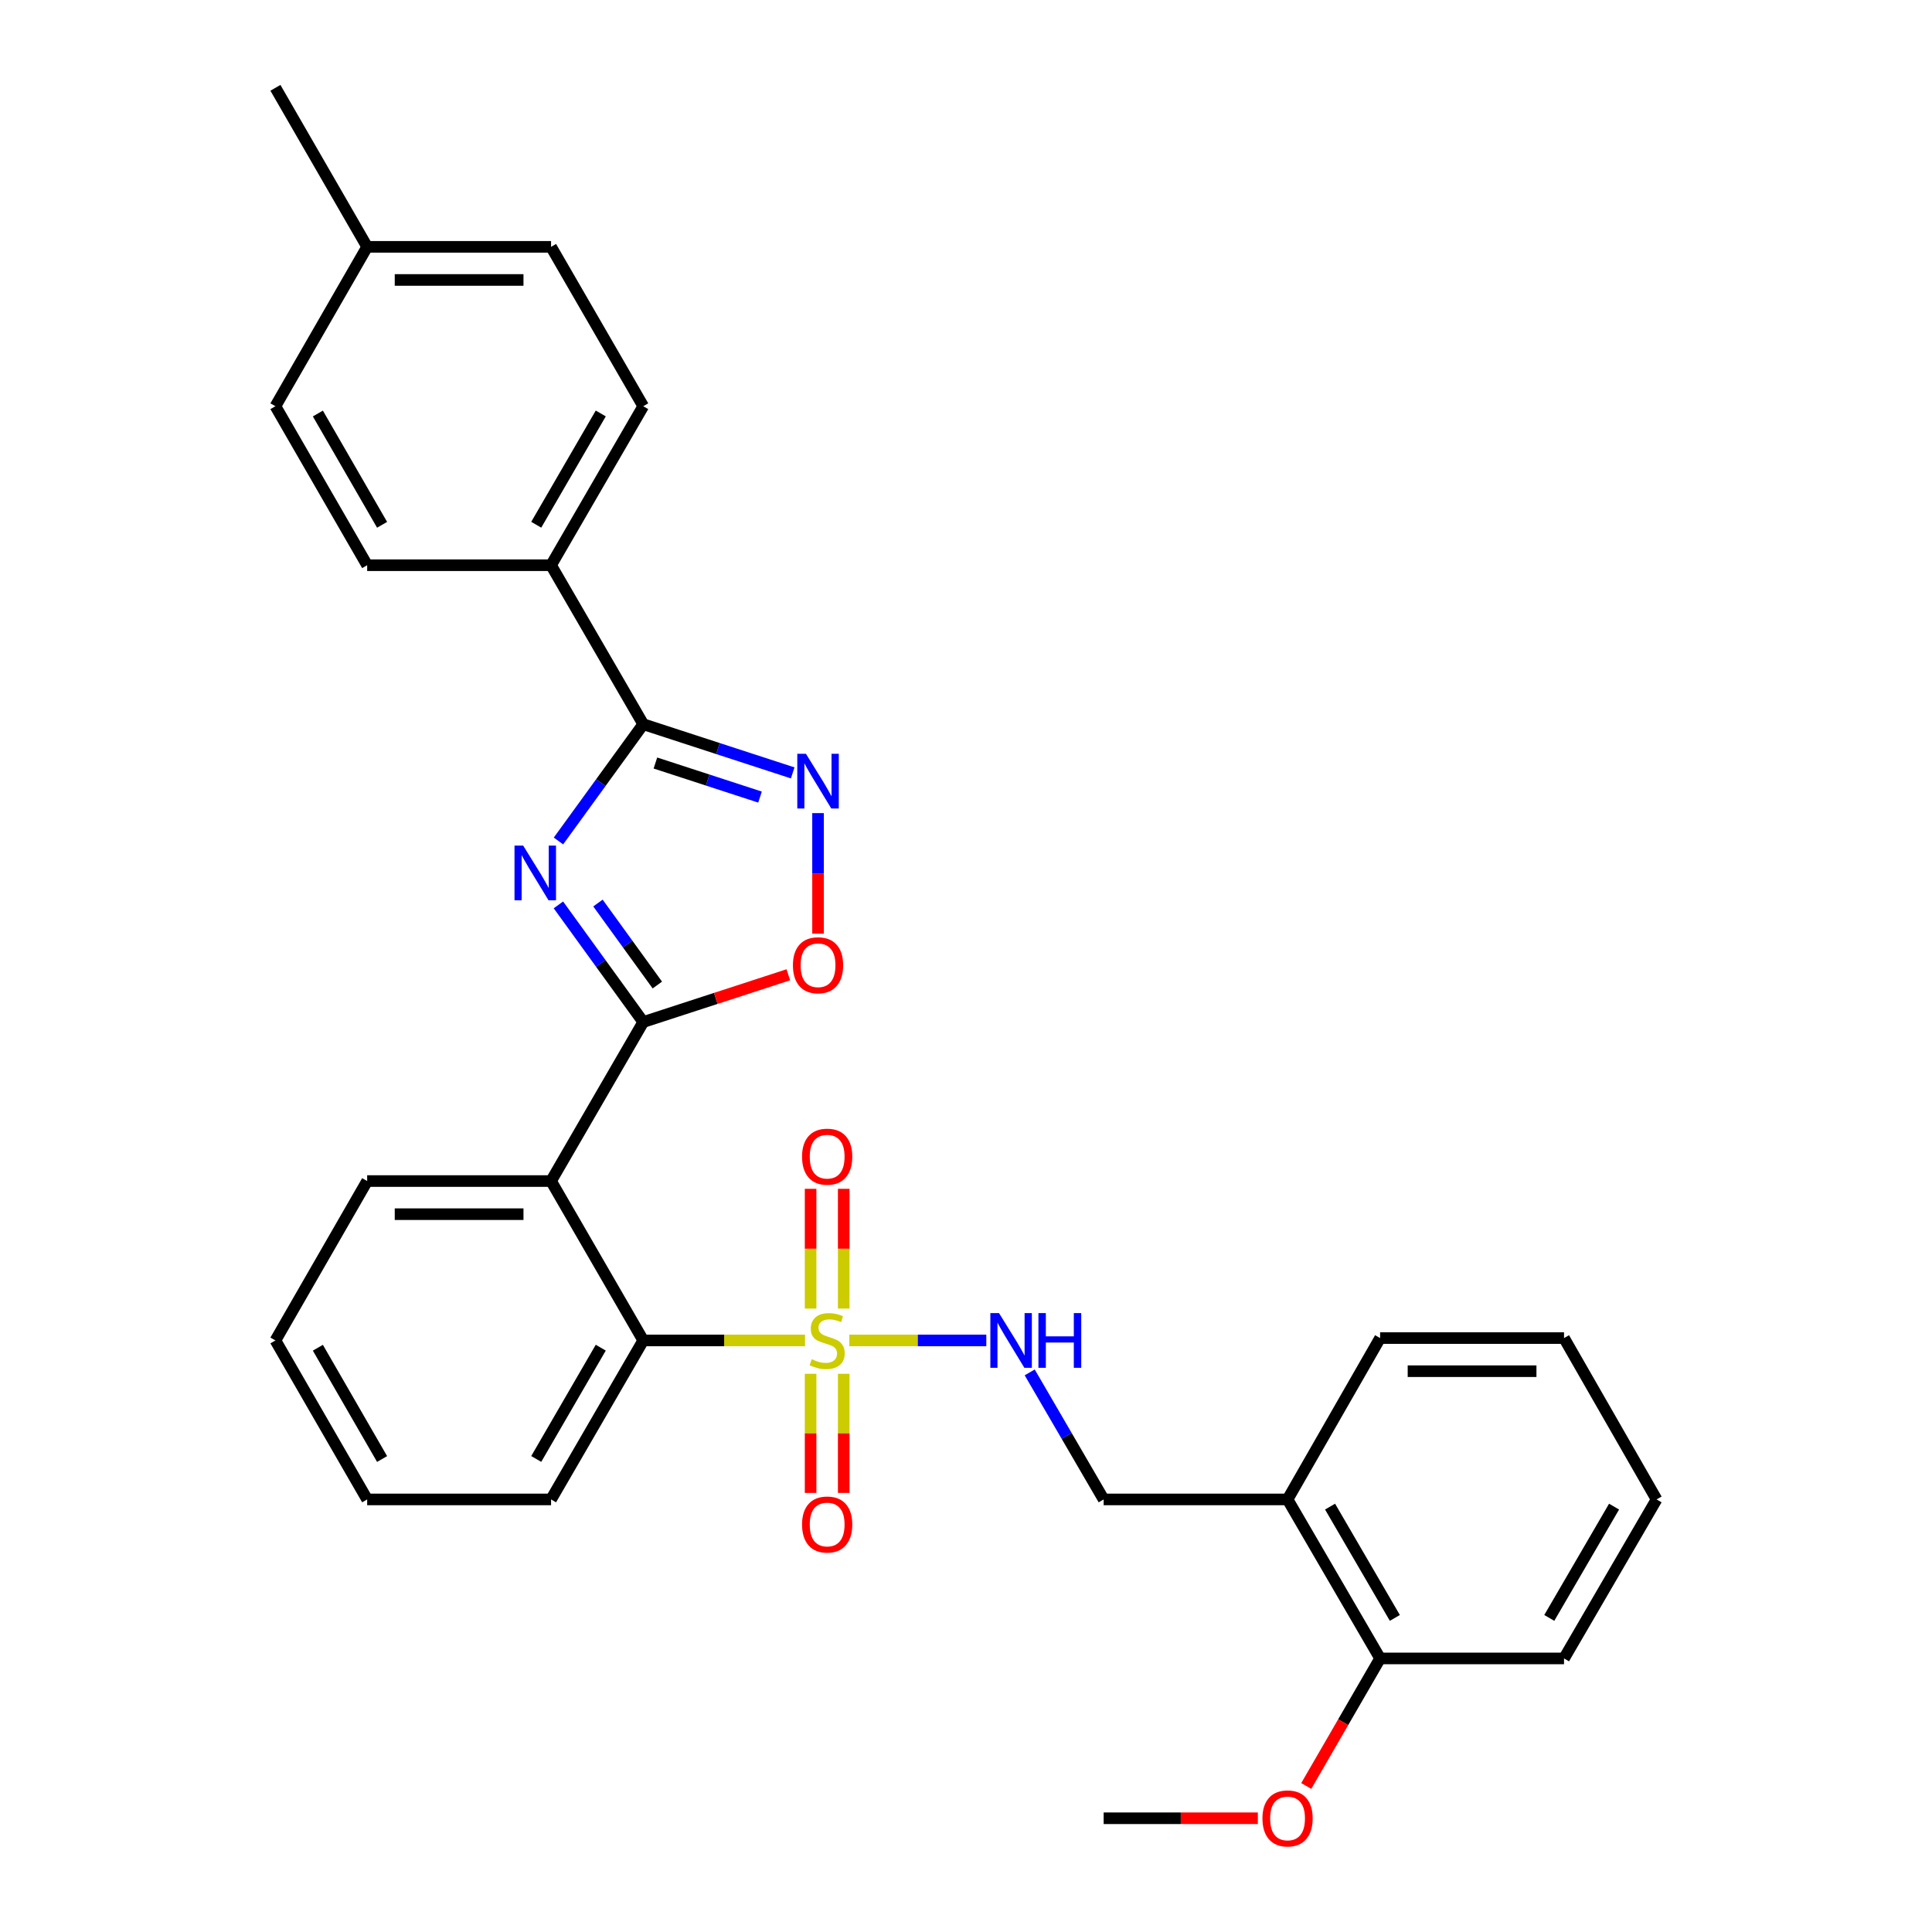 <?xml version='1.0' encoding='iso-8859-1'?>
<svg version='1.1' baseProfile='full'
              xmlns='http://www.w3.org/2000/svg'
                      xmlns:rdkit='http://www.rdkit.org/xml'
                      xmlns:xlink='http://www.w3.org/1999/xlink'
                  xml:space='preserve'
width='1000px' height='1000px' viewBox='0 0 1000 1000'>
<!-- END OF HEADER -->
<rect style='opacity:1.0;fill:#FFFFFF;stroke:none' width='1000' height='1000' x='0' y='0'> </rect>
<path class='bond-5' d='M 416.68,693.812 L 374.812,693.812' style='fill:none;fill-rule:evenodd;stroke:#CCCC00;stroke-width:6px;stroke-linecap:butt;stroke-linejoin:miter;stroke-opacity:1' />
<path class='bond-5' d='M 374.812,693.812 L 332.943,693.812' style='fill:none;fill-rule:evenodd;stroke:#000000;stroke-width:6px;stroke-linecap:butt;stroke-linejoin:miter;stroke-opacity:1' />
<path class='bond-7' d='M 439.6,693.812 L 475.057,693.812' style='fill:none;fill-rule:evenodd;stroke:#CCCC00;stroke-width:6px;stroke-linecap:butt;stroke-linejoin:miter;stroke-opacity:1' />
<path class='bond-7' d='M 475.057,693.812 L 510.513,693.812' style='fill:none;fill-rule:evenodd;stroke:#0000FF;stroke-width:6px;stroke-linecap:butt;stroke-linejoin:miter;stroke-opacity:1' />
<path class='bond-8' d='M 419.567,711.072 L 419.567,741.902' style='fill:none;fill-rule:evenodd;stroke:#CCCC00;stroke-width:6px;stroke-linecap:butt;stroke-linejoin:miter;stroke-opacity:1' />
<path class='bond-8' d='M 419.567,741.902 L 419.567,772.731' style='fill:none;fill-rule:evenodd;stroke:#FF0000;stroke-width:6px;stroke-linecap:butt;stroke-linejoin:miter;stroke-opacity:1' />
<path class='bond-8' d='M 436.713,711.072 L 436.713,741.902' style='fill:none;fill-rule:evenodd;stroke:#CCCC00;stroke-width:6px;stroke-linecap:butt;stroke-linejoin:miter;stroke-opacity:1' />
<path class='bond-8' d='M 436.713,741.902 L 436.713,772.731' style='fill:none;fill-rule:evenodd;stroke:#FF0000;stroke-width:6px;stroke-linecap:butt;stroke-linejoin:miter;stroke-opacity:1' />
<path class='bond-9' d='M 436.713,677.312 L 436.713,646.322' style='fill:none;fill-rule:evenodd;stroke:#CCCC00;stroke-width:6px;stroke-linecap:butt;stroke-linejoin:miter;stroke-opacity:1' />
<path class='bond-9' d='M 436.713,646.322 L 436.713,615.333' style='fill:none;fill-rule:evenodd;stroke:#FF0000;stroke-width:6px;stroke-linecap:butt;stroke-linejoin:miter;stroke-opacity:1' />
<path class='bond-9' d='M 419.567,677.312 L 419.567,646.322' style='fill:none;fill-rule:evenodd;stroke:#CCCC00;stroke-width:6px;stroke-linecap:butt;stroke-linejoin:miter;stroke-opacity:1' />
<path class='bond-9' d='M 419.567,646.322 L 419.567,615.333' style='fill:none;fill-rule:evenodd;stroke:#FF0000;stroke-width:6px;stroke-linecap:butt;stroke-linejoin:miter;stroke-opacity:1' />
<path class='bond-0' d='M 289.029,468.37 L 310.986,498.687' style='fill:none;fill-rule:evenodd;stroke:#0000FF;stroke-width:6px;stroke-linecap:butt;stroke-linejoin:miter;stroke-opacity:1' />
<path class='bond-0' d='M 310.986,498.687 L 332.943,529.003' style='fill:none;fill-rule:evenodd;stroke:#000000;stroke-width:6px;stroke-linecap:butt;stroke-linejoin:miter;stroke-opacity:1' />
<path class='bond-0' d='M 309.502,467.408 L 324.872,488.629' style='fill:none;fill-rule:evenodd;stroke:#0000FF;stroke-width:6px;stroke-linecap:butt;stroke-linejoin:miter;stroke-opacity:1' />
<path class='bond-0' d='M 324.872,488.629 L 340.242,509.851' style='fill:none;fill-rule:evenodd;stroke:#000000;stroke-width:6px;stroke-linecap:butt;stroke-linejoin:miter;stroke-opacity:1' />
<path class='bond-2' d='M 289.057,435.29 L 311,405.072' style='fill:none;fill-rule:evenodd;stroke:#0000FF;stroke-width:6px;stroke-linecap:butt;stroke-linejoin:miter;stroke-opacity:1' />
<path class='bond-2' d='M 311,405.072 L 332.943,374.853' style='fill:none;fill-rule:evenodd;stroke:#000000;stroke-width:6px;stroke-linecap:butt;stroke-linejoin:miter;stroke-opacity:1' />
<path class='bond-1' d='M 332.943,529.003 L 285.23,611.312' style='fill:none;fill-rule:evenodd;stroke:#000000;stroke-width:6px;stroke-linecap:butt;stroke-linejoin:miter;stroke-opacity:1' />
<path class='bond-6' d='M 332.943,529.003 L 370.49,516.772' style='fill:none;fill-rule:evenodd;stroke:#000000;stroke-width:6px;stroke-linecap:butt;stroke-linejoin:miter;stroke-opacity:1' />
<path class='bond-6' d='M 370.49,516.772 L 408.037,504.541' style='fill:none;fill-rule:evenodd;stroke:#FF0000;stroke-width:6px;stroke-linecap:butt;stroke-linejoin:miter;stroke-opacity:1' />
<path class='bond-10' d='M 332.943,374.853 L 285.23,292.554' style='fill:none;fill-rule:evenodd;stroke:#000000;stroke-width:6px;stroke-linecap:butt;stroke-linejoin:miter;stroke-opacity:1' />
<path class='bond-31' d='M 332.943,374.853 L 371.62,387.452' style='fill:none;fill-rule:evenodd;stroke:#000000;stroke-width:6px;stroke-linecap:butt;stroke-linejoin:miter;stroke-opacity:1' />
<path class='bond-31' d='M 371.62,387.452 L 410.297,400.051' style='fill:none;fill-rule:evenodd;stroke:#0000FF;stroke-width:6px;stroke-linecap:butt;stroke-linejoin:miter;stroke-opacity:1' />
<path class='bond-31' d='M 339.236,394.936 L 366.309,403.755' style='fill:none;fill-rule:evenodd;stroke:#000000;stroke-width:6px;stroke-linecap:butt;stroke-linejoin:miter;stroke-opacity:1' />
<path class='bond-31' d='M 366.309,403.755 L 393.383,412.574' style='fill:none;fill-rule:evenodd;stroke:#0000FF;stroke-width:6px;stroke-linecap:butt;stroke-linejoin:miter;stroke-opacity:1' />
<path class='bond-3' d='M 285.23,611.312 L 332.943,693.812' style='fill:none;fill-rule:evenodd;stroke:#000000;stroke-width:6px;stroke-linecap:butt;stroke-linejoin:miter;stroke-opacity:1' />
<path class='bond-16' d='M 285.23,611.312 L 190.043,611.312' style='fill:none;fill-rule:evenodd;stroke:#000000;stroke-width:6px;stroke-linecap:butt;stroke-linejoin:miter;stroke-opacity:1' />
<path class='bond-16' d='M 270.952,628.458 L 204.321,628.458' style='fill:none;fill-rule:evenodd;stroke:#000000;stroke-width:6px;stroke-linecap:butt;stroke-linejoin:miter;stroke-opacity:1' />
<path class='bond-4' d='M 423.416,420.865 L 423.416,452.055' style='fill:none;fill-rule:evenodd;stroke:#0000FF;stroke-width:6px;stroke-linecap:butt;stroke-linejoin:miter;stroke-opacity:1' />
<path class='bond-4' d='M 423.416,452.055 L 423.416,483.245' style='fill:none;fill-rule:evenodd;stroke:#FF0000;stroke-width:6px;stroke-linecap:butt;stroke-linejoin:miter;stroke-opacity:1' />
<path class='bond-21' d='M 332.943,693.812 L 285.23,776.102' style='fill:none;fill-rule:evenodd;stroke:#000000;stroke-width:6px;stroke-linecap:butt;stroke-linejoin:miter;stroke-opacity:1' />
<path class='bond-21' d='M 310.953,697.555 L 277.554,755.158' style='fill:none;fill-rule:evenodd;stroke:#000000;stroke-width:6px;stroke-linecap:butt;stroke-linejoin:miter;stroke-opacity:1' />
<path class='bond-12' d='M 532.975,710.352 L 552.113,743.227' style='fill:none;fill-rule:evenodd;stroke:#0000FF;stroke-width:6px;stroke-linecap:butt;stroke-linejoin:miter;stroke-opacity:1' />
<path class='bond-12' d='M 552.113,743.227 L 571.25,776.102' style='fill:none;fill-rule:evenodd;stroke:#000000;stroke-width:6px;stroke-linecap:butt;stroke-linejoin:miter;stroke-opacity:1' />
<path class='bond-14' d='M 285.23,292.554 L 332.943,210.263' style='fill:none;fill-rule:evenodd;stroke:#000000;stroke-width:6px;stroke-linecap:butt;stroke-linejoin:miter;stroke-opacity:1' />
<path class='bond-14' d='M 277.554,271.61 L 310.953,214.007' style='fill:none;fill-rule:evenodd;stroke:#000000;stroke-width:6px;stroke-linecap:butt;stroke-linejoin:miter;stroke-opacity:1' />
<path class='bond-15' d='M 285.23,292.554 L 190.043,292.554' style='fill:none;fill-rule:evenodd;stroke:#000000;stroke-width:6px;stroke-linecap:butt;stroke-linejoin:miter;stroke-opacity:1' />
<path class='bond-11' d='M 666.438,776.102 L 571.25,776.102' style='fill:none;fill-rule:evenodd;stroke:#000000;stroke-width:6px;stroke-linecap:butt;stroke-linejoin:miter;stroke-opacity:1' />
<path class='bond-13' d='M 666.438,776.102 L 714.341,858.402' style='fill:none;fill-rule:evenodd;stroke:#000000;stroke-width:6px;stroke-linecap:butt;stroke-linejoin:miter;stroke-opacity:1' />
<path class='bond-13' d='M 688.442,779.822 L 721.974,837.432' style='fill:none;fill-rule:evenodd;stroke:#000000;stroke-width:6px;stroke-linecap:butt;stroke-linejoin:miter;stroke-opacity:1' />
<path class='bond-22' d='M 666.438,776.102 L 714.341,692.583' style='fill:none;fill-rule:evenodd;stroke:#000000;stroke-width:6px;stroke-linecap:butt;stroke-linejoin:miter;stroke-opacity:1' />
<path class='bond-20' d='M 714.341,858.402 L 695.227,891.411' style='fill:none;fill-rule:evenodd;stroke:#000000;stroke-width:6px;stroke-linecap:butt;stroke-linejoin:miter;stroke-opacity:1' />
<path class='bond-20' d='M 695.227,891.411 L 676.114,924.42' style='fill:none;fill-rule:evenodd;stroke:#FF0000;stroke-width:6px;stroke-linecap:butt;stroke-linejoin:miter;stroke-opacity:1' />
<path class='bond-23' d='M 714.341,858.402 L 809.538,858.402' style='fill:none;fill-rule:evenodd;stroke:#000000;stroke-width:6px;stroke-linecap:butt;stroke-linejoin:miter;stroke-opacity:1' />
<path class='bond-18' d='M 332.943,210.263 L 285.23,127.764' style='fill:none;fill-rule:evenodd;stroke:#000000;stroke-width:6px;stroke-linecap:butt;stroke-linejoin:miter;stroke-opacity:1' />
<path class='bond-17' d='M 190.043,292.554 L 142.558,210.263' style='fill:none;fill-rule:evenodd;stroke:#000000;stroke-width:6px;stroke-linecap:butt;stroke-linejoin:miter;stroke-opacity:1' />
<path class='bond-17' d='M 197.771,271.641 L 164.532,214.038' style='fill:none;fill-rule:evenodd;stroke:#000000;stroke-width:6px;stroke-linecap:butt;stroke-linejoin:miter;stroke-opacity:1' />
<path class='bond-30' d='M 190.043,611.312 L 142.558,693.812' style='fill:none;fill-rule:evenodd;stroke:#000000;stroke-width:6px;stroke-linecap:butt;stroke-linejoin:miter;stroke-opacity:1' />
<path class='bond-19' d='M 142.558,210.263 L 190.043,127.764' style='fill:none;fill-rule:evenodd;stroke:#000000;stroke-width:6px;stroke-linecap:butt;stroke-linejoin:miter;stroke-opacity:1' />
<path class='bond-33' d='M 285.23,127.764 L 190.043,127.764' style='fill:none;fill-rule:evenodd;stroke:#000000;stroke-width:6px;stroke-linecap:butt;stroke-linejoin:miter;stroke-opacity:1' />
<path class='bond-33' d='M 270.952,144.909 L 204.321,144.909' style='fill:none;fill-rule:evenodd;stroke:#000000;stroke-width:6px;stroke-linecap:butt;stroke-linejoin:miter;stroke-opacity:1' />
<path class='bond-24' d='M 190.043,127.764 L 142.558,45.455' style='fill:none;fill-rule:evenodd;stroke:#000000;stroke-width:6px;stroke-linecap:butt;stroke-linejoin:miter;stroke-opacity:1' />
<path class='bond-25' d='M 651.058,941.13 L 611.154,941.13' style='fill:none;fill-rule:evenodd;stroke:#FF0000;stroke-width:6px;stroke-linecap:butt;stroke-linejoin:miter;stroke-opacity:1' />
<path class='bond-25' d='M 611.154,941.13 L 571.25,941.13' style='fill:none;fill-rule:evenodd;stroke:#000000;stroke-width:6px;stroke-linecap:butt;stroke-linejoin:miter;stroke-opacity:1' />
<path class='bond-27' d='M 285.23,776.102 L 190.043,776.102' style='fill:none;fill-rule:evenodd;stroke:#000000;stroke-width:6px;stroke-linecap:butt;stroke-linejoin:miter;stroke-opacity:1' />
<path class='bond-28' d='M 714.341,692.583 L 809.538,692.583' style='fill:none;fill-rule:evenodd;stroke:#000000;stroke-width:6px;stroke-linecap:butt;stroke-linejoin:miter;stroke-opacity:1' />
<path class='bond-28' d='M 728.621,709.729 L 795.259,709.729' style='fill:none;fill-rule:evenodd;stroke:#000000;stroke-width:6px;stroke-linecap:butt;stroke-linejoin:miter;stroke-opacity:1' />
<path class='bond-32' d='M 809.538,858.402 L 857.442,776.102' style='fill:none;fill-rule:evenodd;stroke:#000000;stroke-width:6px;stroke-linecap:butt;stroke-linejoin:miter;stroke-opacity:1' />
<path class='bond-32' d='M 801.905,837.432 L 835.438,779.822' style='fill:none;fill-rule:evenodd;stroke:#000000;stroke-width:6px;stroke-linecap:butt;stroke-linejoin:miter;stroke-opacity:1' />
<path class='bond-26' d='M 142.558,693.812 L 190.043,776.102' style='fill:none;fill-rule:evenodd;stroke:#000000;stroke-width:6px;stroke-linecap:butt;stroke-linejoin:miter;stroke-opacity:1' />
<path class='bond-26' d='M 164.532,697.586 L 197.771,755.189' style='fill:none;fill-rule:evenodd;stroke:#000000;stroke-width:6px;stroke-linecap:butt;stroke-linejoin:miter;stroke-opacity:1' />
<path class='bond-29' d='M 809.538,692.583 L 857.442,776.102' style='fill:none;fill-rule:evenodd;stroke:#000000;stroke-width:6px;stroke-linecap:butt;stroke-linejoin:miter;stroke-opacity:1' />
<path  class='atom-0' d='M 420.14 703.532
Q 420.46 703.652, 421.78 704.212
Q 423.1 704.772, 424.54 705.132
Q 426.02 705.452, 427.46 705.452
Q 430.14 705.452, 431.7 704.172
Q 433.26 702.852, 433.26 700.572
Q 433.26 699.012, 432.46 698.052
Q 431.7 697.092, 430.5 696.572
Q 429.3 696.052, 427.3 695.452
Q 424.78 694.692, 423.26 693.972
Q 421.78 693.252, 420.7 691.732
Q 419.66 690.212, 419.66 687.652
Q 419.66 684.092, 422.06 681.892
Q 424.5 679.692, 429.3 679.692
Q 432.58 679.692, 436.3 681.252
L 435.38 684.332
Q 431.98 682.932, 429.42 682.932
Q 426.66 682.932, 425.14 684.092
Q 423.62 685.212, 423.66 687.172
Q 423.66 688.692, 424.42 689.612
Q 425.22 690.532, 426.34 691.052
Q 427.5 691.572, 429.42 692.172
Q 431.98 692.972, 433.5 693.772
Q 435.02 694.572, 436.1 696.212
Q 437.22 697.812, 437.22 700.572
Q 437.22 704.492, 434.58 706.612
Q 431.98 708.692, 427.62 708.692
Q 425.1 708.692, 423.18 708.132
Q 421.3 707.612, 419.06 706.692
L 420.14 703.532
' fill='#CCCC00'/>
<path  class='atom-1' d='M 270.788 437.668
L 280.068 452.668
Q 280.988 454.148, 282.468 456.828
Q 283.948 459.508, 284.028 459.668
L 284.028 437.668
L 287.788 437.668
L 287.788 465.988
L 283.908 465.988
L 273.948 449.588
Q 272.788 447.668, 271.548 445.468
Q 270.348 443.268, 269.988 442.588
L 269.988 465.988
L 266.308 465.988
L 266.308 437.668
L 270.788 437.668
' fill='#0000FF'/>
<path  class='atom-5' d='M 417.156 390.165
L 426.436 405.165
Q 427.356 406.645, 428.836 409.325
Q 430.316 412.005, 430.396 412.165
L 430.396 390.165
L 434.156 390.165
L 434.156 418.485
L 430.276 418.485
L 420.316 402.085
Q 419.156 400.165, 417.916 397.965
Q 416.716 395.765, 416.356 395.085
L 416.356 418.485
L 412.676 418.485
L 412.676 390.165
L 417.156 390.165
' fill='#0000FF'/>
<path  class='atom-7' d='M 410.416 499.612
Q 410.416 492.812, 413.776 489.012
Q 417.136 485.212, 423.416 485.212
Q 429.696 485.212, 433.056 489.012
Q 436.416 492.812, 436.416 499.612
Q 436.416 506.492, 433.016 510.412
Q 429.616 514.292, 423.416 514.292
Q 417.176 514.292, 413.776 510.412
Q 410.416 506.532, 410.416 499.612
M 423.416 511.092
Q 427.736 511.092, 430.056 508.212
Q 432.416 505.292, 432.416 499.612
Q 432.416 494.052, 430.056 491.252
Q 427.736 488.412, 423.416 488.412
Q 419.096 488.412, 416.736 491.212
Q 414.416 494.012, 414.416 499.612
Q 414.416 505.332, 416.736 508.212
Q 419.096 511.092, 423.416 511.092
' fill='#FF0000'/>
<path  class='atom-8' d='M 517.087 679.652
L 526.367 694.652
Q 527.287 696.132, 528.767 698.812
Q 530.247 701.492, 530.327 701.652
L 530.327 679.652
L 534.087 679.652
L 534.087 707.972
L 530.207 707.972
L 520.247 691.572
Q 519.087 689.652, 517.847 687.452
Q 516.647 685.252, 516.287 684.572
L 516.287 707.972
L 512.607 707.972
L 512.607 679.652
L 517.087 679.652
' fill='#0000FF'/>
<path  class='atom-8' d='M 537.487 679.652
L 541.327 679.652
L 541.327 691.692
L 555.807 691.692
L 555.807 679.652
L 559.647 679.652
L 559.647 707.972
L 555.807 707.972
L 555.807 694.892
L 541.327 694.892
L 541.327 707.972
L 537.487 707.972
L 537.487 679.652
' fill='#0000FF'/>
<path  class='atom-9' d='M 415.14 789.08
Q 415.14 782.28, 418.5 778.48
Q 421.86 774.68, 428.14 774.68
Q 434.42 774.68, 437.78 778.48
Q 441.14 782.28, 441.14 789.08
Q 441.14 795.96, 437.74 799.88
Q 434.34 803.76, 428.14 803.76
Q 421.9 803.76, 418.5 799.88
Q 415.14 796, 415.14 789.08
M 428.14 800.56
Q 432.46 800.56, 434.78 797.68
Q 437.14 794.76, 437.14 789.08
Q 437.14 783.52, 434.78 780.72
Q 432.46 777.88, 428.14 777.88
Q 423.82 777.88, 421.46 780.68
Q 419.14 783.48, 419.14 789.08
Q 419.14 794.8, 421.46 797.68
Q 423.82 800.56, 428.14 800.56
' fill='#FF0000'/>
<path  class='atom-10' d='M 415.14 598.685
Q 415.14 591.885, 418.5 588.085
Q 421.86 584.285, 428.14 584.285
Q 434.42 584.285, 437.78 588.085
Q 441.14 591.885, 441.14 598.685
Q 441.14 605.565, 437.74 609.485
Q 434.34 613.365, 428.14 613.365
Q 421.9 613.365, 418.5 609.485
Q 415.14 605.605, 415.14 598.685
M 428.14 610.165
Q 432.46 610.165, 434.78 607.285
Q 437.14 604.365, 437.14 598.685
Q 437.14 593.125, 434.78 590.325
Q 432.46 587.485, 428.14 587.485
Q 423.82 587.485, 421.46 590.285
Q 419.14 593.085, 419.14 598.685
Q 419.14 604.405, 421.46 607.285
Q 423.82 610.165, 428.14 610.165
' fill='#FF0000'/>
<path  class='atom-21' d='M 653.438 941.21
Q 653.438 934.41, 656.798 930.61
Q 660.158 926.81, 666.438 926.81
Q 672.718 926.81, 676.078 930.61
Q 679.438 934.41, 679.438 941.21
Q 679.438 948.09, 676.038 952.01
Q 672.638 955.89, 666.438 955.89
Q 660.198 955.89, 656.798 952.01
Q 653.438 948.13, 653.438 941.21
M 666.438 952.69
Q 670.758 952.69, 673.078 949.81
Q 675.438 946.89, 675.438 941.21
Q 675.438 935.65, 673.078 932.85
Q 670.758 930.01, 666.438 930.01
Q 662.118 930.01, 659.758 932.81
Q 657.438 935.61, 657.438 941.21
Q 657.438 946.93, 659.758 949.81
Q 662.118 952.69, 666.438 952.69
' fill='#FF0000'/>
</svg>

